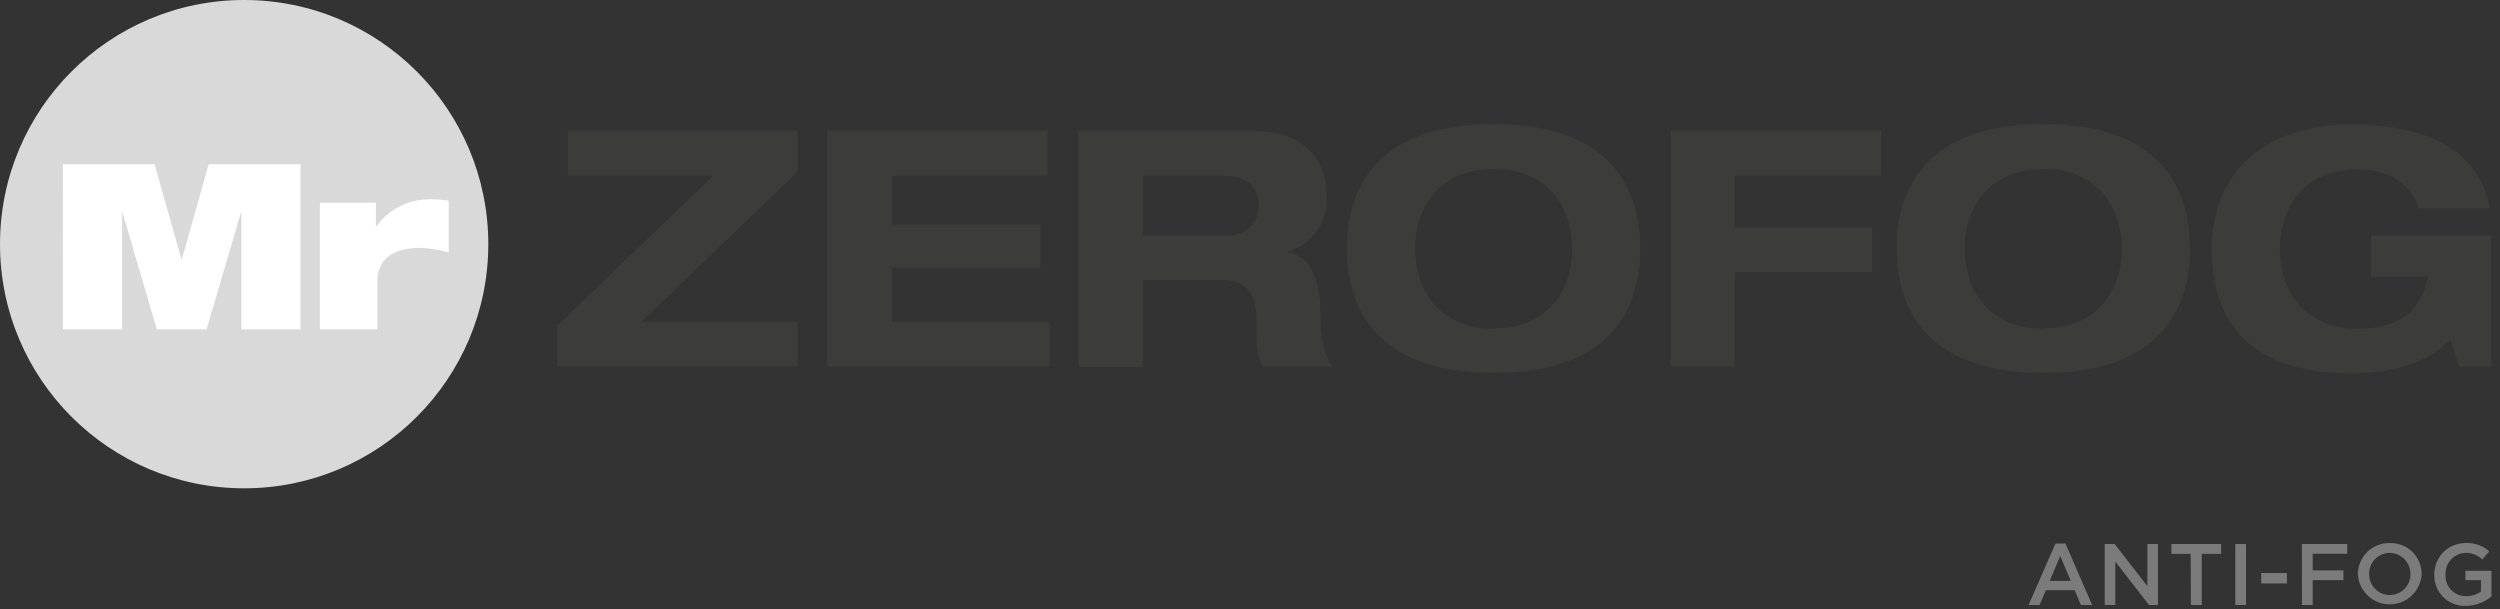 <svg fill="none" height="49" viewBox="0 0 201 49" width="201" xmlns="http://www.w3.org/2000/svg"><rect x="0" y="0" width="201" height="49" fill="#333333" stroke="none"/><g fill="#7c7b7b"><path d="m165.26 43.7h.8l2.15 4.94h-.91l-.5-1.19h-2.31l-.51 1.19h-.88zm1.23 3-.85-2-.84 2z"/><path d="m169.22 43.74h.8l2.63 3.39v-3.39h.85v4.9h-.72l-2.71-3.49v3.49h-.85z"/><path d="m176.13 44.53h-1.55v-.79h4v.79h-1.56v4.11h-.87z"/><path d="m179.72 43.74h.86v4.9h-.86z"/><path d="m181.8 46.07h2.07v.84h-2.07z"/><path d="m185.07 43.74h3.65v.78h-2.78v1.34h2.47v.78h-2.47v2h-.86z"/><path d="m189.57 46.2c-.003-.337.062-.671.191-.982.128-.311.318-.594.557-.831.24-.237.525-.423.838-.548.312-.125.647-.186.984-.179.335-.009.669.049.981.172.313.123.597.307.836.543.239.235.428.517.556.827.127.31.191.643.187.979-.041.653-.329 1.265-.805 1.713-.477.448-1.106.697-1.76.697s-1.283-.249-1.76-.697c-.476-.448-.764-1.06-.805-1.713zm4.23 0c.008-.225-.029-.45-.109-.66s-.202-.403-.357-.566c-.156-.163-.343-.293-.549-.383-.207-.09-.43-.137-.655-.14-.223.001-.444.047-.649.136s-.39.217-.544.379-.274.352-.352.561c-.079.209-.115.431-.105.654 0 .44.175.862.486 1.174.311.311.734.486 1.174.486s.862-.175 1.174-.486c.311-.311.486-.734.486-1.174z"/><path d="m195.72 46.2c-.005-.334.056-.666.182-.976.125-.31.311-.592.547-.829.235-.237.516-.424.826-.55.309-.126.641-.189.975-.185.691-.032 1.366.208 1.88.67l-.55.65c-.182-.175-.396-.312-.632-.403-.235-.091-.486-.134-.738-.127-.218.009-.432.061-.63.153-.198.092-.376.222-.524.383-.147.161-.262.349-.337.554s-.108.423-.099.641c-.015.227.017.455.094.669.078.214.199.409.356.574.157.165.347.295.557.382.21.087.436.13.663.125.423.004.836-.125 1.18-.37v-.92h-1.25v-.75h2.09v2.06c-.571.488-1.298.758-2.05.76-.335.015-.67-.039-.983-.159s-.598-.304-.836-.54c-.239-.236-.426-.518-.55-.83s-.182-.646-.171-.981z"/></g><path d="m19.63 39.26c10.841 0 19.63-8.789 19.63-19.63 0-10.841-8.789-19.63-19.63-19.63-10.841 0-19.63 8.789-19.63 19.63 0 10.841 8.789 19.63 19.63 19.63z" fill="#d9d9d9"/><path d="m5.05 13.2h7.38l2.17 7.71 2.18-7.71h7.38v13.28h-4.76v-9.49l-2.79 9.49h-4l-2.79-9.49v9.49h-4.76z" fill="#fff"/><path d="m25.72 16.3h4.5v1.95c.491-.693 1.142-1.257 1.897-1.645.755-.388 1.593-.589 2.442-.585.509.002 1.016.039 1.52.11v4.17c-.755-.22-1.534-.345-2.32-.37-1.66 0-3.42.54-3.42 2.73v3.82h-4.62z" fill="#fff"/><path d="m44.8 26.19 12.54-12.06h-11.69v-3.62h18.47v3.3l-12.54 12.06h12.54v3.61h-19.32z" fill="#3c3c3b"/><path d="m66.51 10.51h17.72v3.62h-12.51v3.93h11.93v3.45h-11.93v4.36h12.67v3.61h-17.88z" fill="#3c3c3b"/><path d="m86.72 10.51h13.78c5.26 0 6.14 3.22 6.14 5.16.099 1-.155 2.003-.717 2.836-.563.833-1.398 1.443-2.363 1.724v.06c2.26.34 2.6 3.21 2.6 5.07 0 .93.08 3.16 1 4.12h-5.64c-.48-.88-.5-1.65-.5-3.64 0-2.66-1.14-3.32-2.74-3.32h-6.4v7h-5.16zm5.15 8.4h6.85c.326.025.654-.021.962-.133s.588-.289.821-.518c.234-.229.416-.505.535-.81.118-.305.17-.632.152-.959 0-1.89-1.49-2.36-2.74-2.36h-6.56z" fill="#3c3c3b"/><path d="m120.09 9.98c10.2 0 11.79 6.06 11.79 10s-1.59 10-11.79 10-11.8-6.06-11.8-10 1.6-10 11.8-10zm0 16.42c4.67 0 6.32-3.46 6.32-6.4s-1.65-6.41-6.32-6.41-6.32 3.46-6.32 6.41 1.64 6.43 6.32 6.43z" fill="#3c3c3b"/><path d="m134.32 10.51h16.94v3.62h-11.79v4.14h11.05v3.61h-11.05v7.6h-5.15z" fill="#3c3c3b"/><path d="m164.28 9.98c10.2 0 11.8 6.06 11.8 10s-1.6 10-11.8 10-11.79-6.06-11.79-10 1.59-10 11.79-10zm0 16.42c4.68 0 6.32-3.46 6.32-6.4s-1.64-6.41-6.32-6.41-6.32 3.46-6.32 6.41 1.65 6.43 6.32 6.43z" fill="#3c3c3b"/><path d="m190.63 18.91h9.67v10.57h-2.58l-.69-2.21c-1.81 1.94-4.68 2.74-8 2.74-6.91 0-11.21-3-11.21-10 0-5.87 4-10 11.21-10 5.26 0 10.22 1.54 11.15 6.75h-5.73c-.77-2.45-3-3.14-4.84-3.14-4.67 0-6.32 3.46-6.32 6.41s1.65 6.4 6.32 6.4c2.82 0 5-1.06 5.61-4.2h-4.6z" fill="#3c3c3b"/></svg>